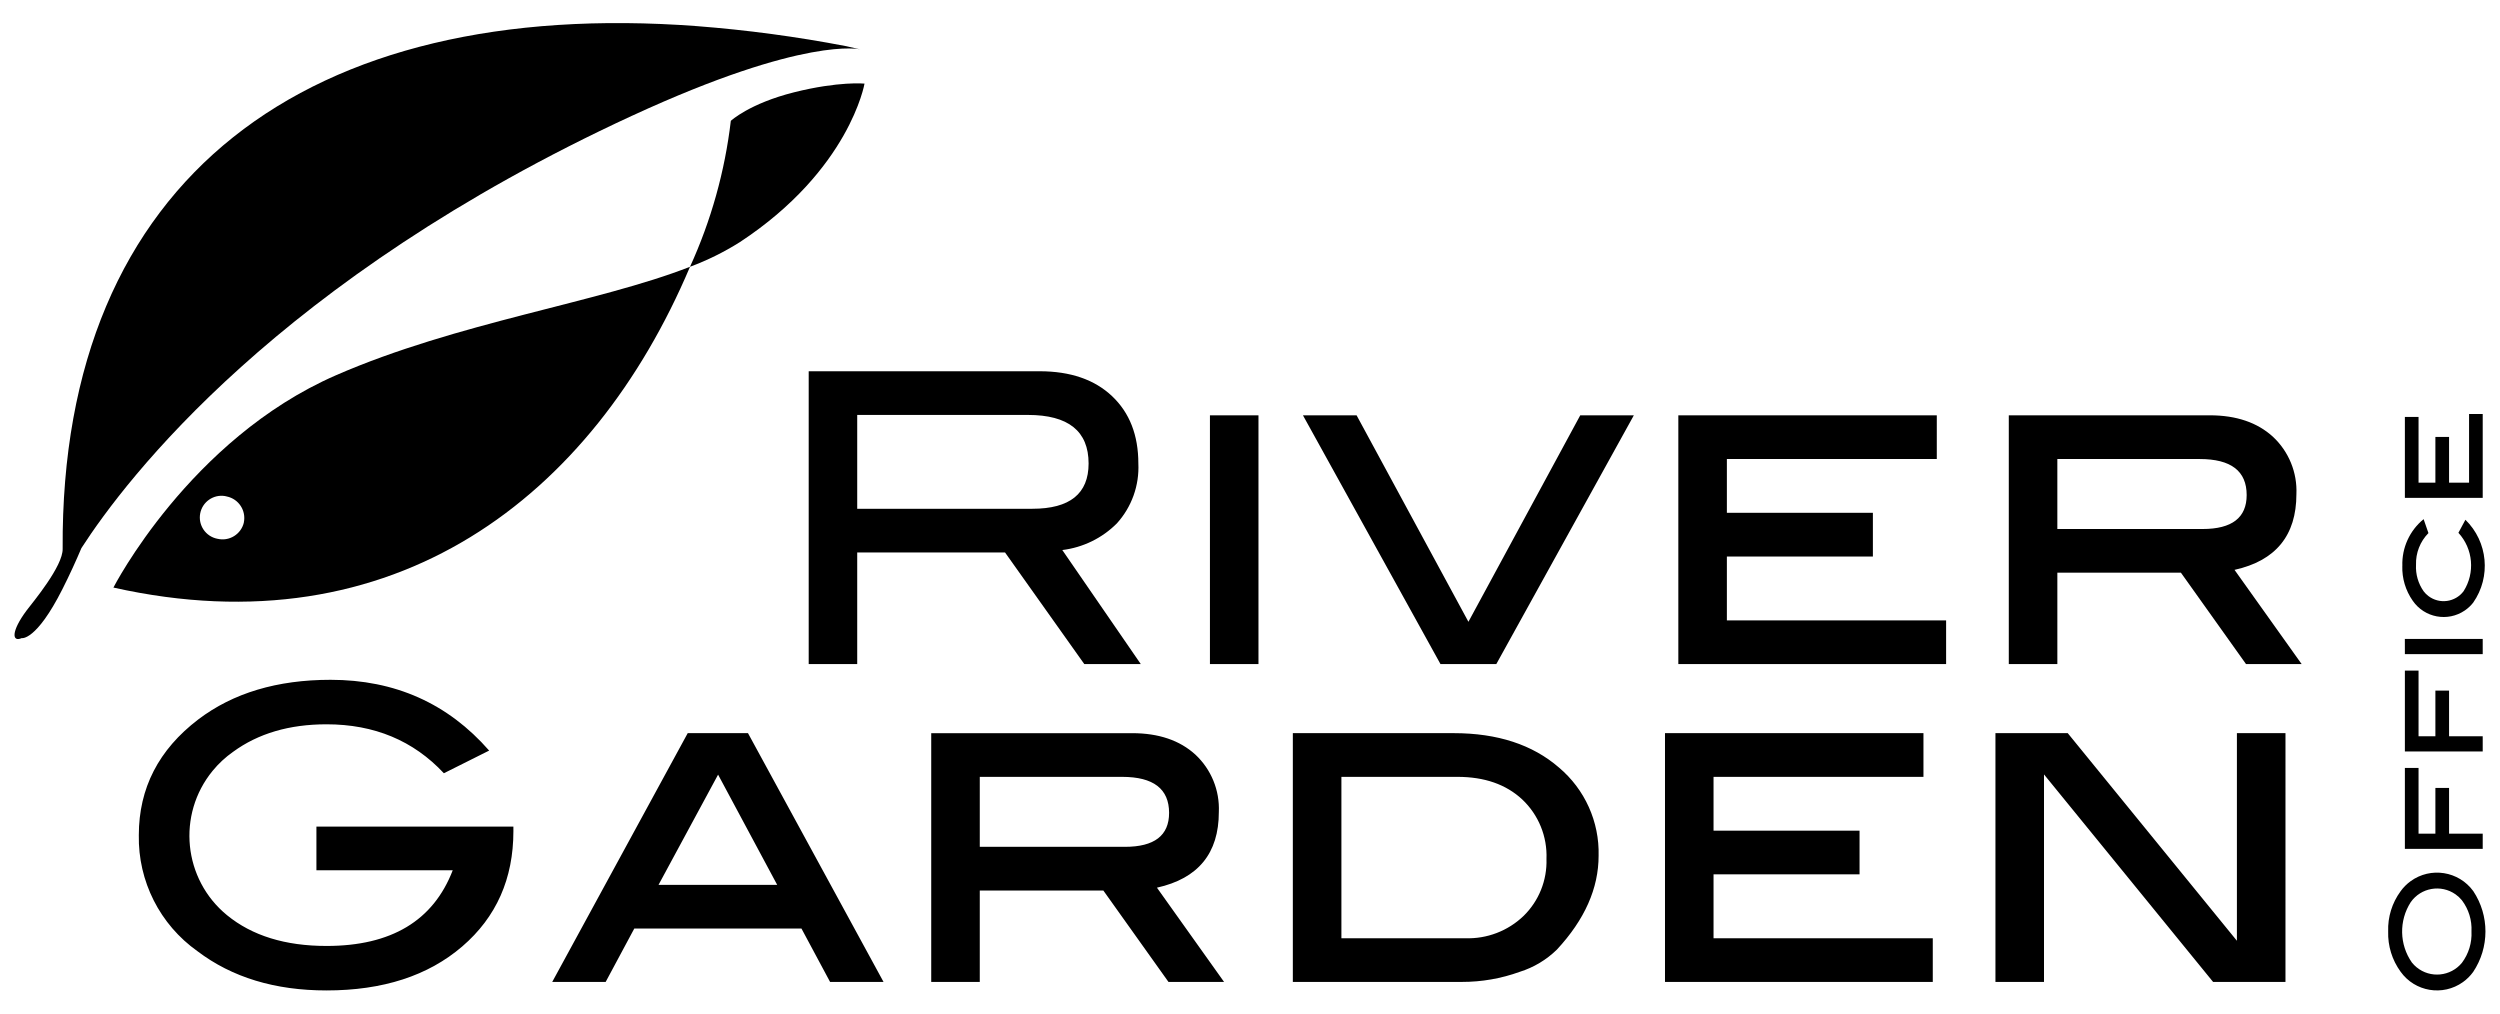 <?xml version="1.0" encoding="utf-8"?>
<!-- Generator: Adobe Illustrator 24.0.3, SVG Export Plug-In . SVG Version: 6.00 Build 0)  -->
<svg version="1.1" id="Vrstva_1" xmlns="http://www.w3.org/2000/svg" xmlns:xlink="http://www.w3.org/1999/xlink" x="0px" y="0px"
	 viewBox="0 0 370 150" style="enable-background:new 0 0 370 150;" xml:space="preserve">
<g>
	<path id="Path_10998" d="M93.562,17.124C119.27,5.255,127.31,7.309,127.31,7.309s-0.729-0.181-2.047-0.47
		c-0.016,0.001-0.032-0.002-0.047-0.009c-7.305-1.404-14.683-2.394-22.1-2.965C45.662-0.438,8.936,26.201,9.273,81.204
		c0.087,2.566-4.457,7.98-5.319,9.121c-2.348,3.142-2.192,4.759-0.745,4.116c0,0,2.126,0.48,6.024-7.239
		c1.107-2.188,2.029-4.232,2.815-6.083c6.656-10.312,29.176-39.829,81.517-64"/>
	<path id="Path_10999" d="M108.162,17.884c-0.879,7.47-2.917,14.758-6.04,21.6c2.584-0.962,5.062-2.189,7.394-3.66
		c16.246-10.69,18.433-23.45,18.433-23.45s-3.8-0.374-10.412,1.283S108.162,17.884,108.162,17.884"/>
	<path id="Path_11000" d="M36.092,77.339c-0.416,1.742-2.165,2.816-3.906,2.4c0,0,0,0-0.001,0h-0.008
		c-1.741-0.336-2.881-2.02-2.545-3.761c0.327-1.696,1.938-2.83,3.645-2.565c0.1,0.018,0.2,0.041,0.3,0.068
		c1.757,0.372,2.879,2.097,2.508,3.854l0,0 M49.706,55.546c-21.68,9.462-32.921,31.413-32.921,31.413
		c41.5,9.293,70.9-13.36,85.336-47.478C88.57,44.801,67.686,47.7,49.705,55.546"/>
</g>
<g id="Group_2435">
	<path id="Path_11001" d="M365.422,61.276v10.157h-2.96v-6.764h-2.024v6.763h-2.493v-9.724h-2.023v11.976h11.52V61.276H365.422z
		 M355.543,83.746c-0.06,1.84,0.479,3.649,1.537,5.155c1.733,2.531,5.189,3.177,7.719,1.445c0.468-0.32,0.883-0.71,1.233-1.156
		c2.668-3.82,2.181-9.008-1.151-12.265l-1.036,1.929c2.187,2.381,2.497,5.936,0.756,8.66c-1.244,1.629-3.574,1.941-5.203,0.697
		c-0.262-0.2-0.497-0.435-0.697-0.697c-0.806-1.142-1.205-2.522-1.131-3.918c-0.057-1.752,0.607-3.451,1.838-4.7l-0.712-2.061
		c-2.07,1.687-3.234,4.242-3.148,6.911 M355.922,99.246v11.973h11.52v-2.249h-4.98v-6.765h-2.024v6.765h-2.493v-9.726
		L355.922,99.246z M355.922,96.81h11.52v-2.251h-11.525L355.922,96.81z M355.922,113.657v11.974h11.52v-2.247h-4.98v-6.766h-2.024
		v6.766h-2.493v-9.727L355.922,113.657z M364.355,133.232c1.005,1.323,1.51,2.96,1.424,4.619c0.086,1.666-0.415,3.31-1.415,4.646
		c-1.673,2.035-4.678,2.329-6.714,0.657c-0.252-0.207-0.482-0.439-0.686-0.693c-1.867-2.668-1.937-6.2-0.176-8.94
		c1.512-2.151,4.48-2.669,6.631-1.158c0.35,0.246,0.666,0.538,0.938,0.869 M355.287,131.909c-1.263,1.718-1.91,3.811-1.837,5.942
		c-0.066,2.135,0.58,4.232,1.837,5.959c2.121,2.973,6.25,3.665,9.224,1.544c0.585-0.417,1.097-0.926,1.518-1.508
		c2.417-3.618,2.425-8.334,0.018-11.959c-2.156-2.967-6.309-3.626-9.276-1.47c-0.57,0.414-1.071,0.916-1.483,1.488"/>
</g>
<g>
	<path id="Path_11002" d="M338.251,108.507h-7.189v30.727l-25.036-30.727h-10.7v36.817h7.186v-30.71l25.024,30.71h10.714
		L338.251,108.507z M286.051,138.86h-32.447v-9.458h21.61v-6.466h-21.61v-7.961h31.068v-6.468h-38.253v36.817h39.632V138.86z
		 M198.528,138.86v-23.885h17.181c3.99,0,7.182,1.113,9.577,3.339c2.417,2.279,3.727,5.494,3.592,8.813
		c0.102,3.157-1.124,6.213-3.381,8.424c-2.317,2.232-5.442,3.426-8.657,3.309H198.528z M191.34,108.507v36.817h25.022
		c2.92,0.006,5.819-0.499,8.564-1.494c2.068-0.648,3.952-1.777,5.5-3.294c4.112-4.432,6.168-9.062,6.168-13.891
		c0.13-5.016-2.03-9.819-5.869-13.05c-3.907-3.388-9.093-5.084-15.559-5.088L191.34,108.507z M145.007,125.33v-10.355h21.074
		c4.627,0,6.942,1.776,6.945,5.329c0,3.352-2.176,5.027-6.528,5.026L145.007,125.33z M171.227,131.376
		c6.107-1.356,9.161-5.087,9.161-11.194c0.142-3.205-1.126-6.311-3.471-8.5c-2.317-2.112-5.431-3.169-9.34-3.172h-29.755v36.814
		h7.185v-13.528h18.288l9.639,13.529h8.228L171.227,131.376z M97.462,130.958l8.815-16.313l8.746,16.311L97.462,130.958z
		 M110.702,108.507h-8.92L81.73,145.324h7.909l4.236-7.9h24.742l4.234,7.9h7.911L110.702,108.507z M75.981,122.337H46.83v6.464
		h20.174c-2.873,7.467-9.099,11.2-18.678,11.2c-6.105,0-11.013-1.517-14.725-4.551c-6.49-5.311-7.445-14.878-2.134-21.367
		c0.878-1.073,1.899-2.02,3.034-2.816c3.713-2.714,8.323-4.071,13.83-4.07c7.067,0,12.854,2.414,17.362,7.242l6.7-3.353
		c-6.111-6.982-13.935-10.474-23.473-10.475c-7.902,0-14.427,1.955-19.575,5.865c-5.867,4.471-8.8,10.179-8.8,17.122
		c-0.129,6.811,3.121,13.244,8.68,17.181c5.108,3.874,11.475,5.809,19.1,5.806c8.341,0,15.036-2.17,20.085-6.509
		s7.574-10.033,7.573-17.08L75.981,122.337z"/>
	<path id="Path_11003" d="M304.487,78.292V67.936h21.075c4.631,0,6.946,1.777,6.945,5.331c0,3.352-2.175,5.027-6.525,5.026
		L304.487,78.292z M330.709,84.34c6.103-1.356,9.156-5.089,9.159-11.2c0.142-3.205-1.127-6.311-3.473-8.5
		c-2.315-2.113-5.428-3.171-9.337-3.174h-29.757v36.818h7.187V84.756h18.287l9.638,13.53h8.233L330.709,84.34z M288.025,91.821
		h-32.447v-9.458h21.61v-6.464h-21.61v-7.963h31.068V61.47h-38.253v36.814h39.632L288.025,91.821z M233.875,61.47l-16.549,30.557
		L200.777,61.47h-7.939l20.353,36.814h8.262l20.356-36.817L233.875,61.47z M186.254,61.47h-7.183v36.814h7.183V61.47z
		 M126.868,75.298V61.411h25.264c5.987,0,8.98,2.396,8.98,7.187c0,4.467-2.774,6.7-8.322,6.7L126.868,75.298z M157.221,81.405
		c3.06-0.372,5.906-1.763,8.08-3.949c2.187-2.418,3.328-5.603,3.175-8.86c0-4.192-1.297-7.514-3.891-9.967
		c-2.594-2.453-6.166-3.681-10.715-3.684h-34.183v43.339h7.181V81.766h21.88l11.729,16.518h8.361L157.221,81.405z"/>
</g>
</svg>
